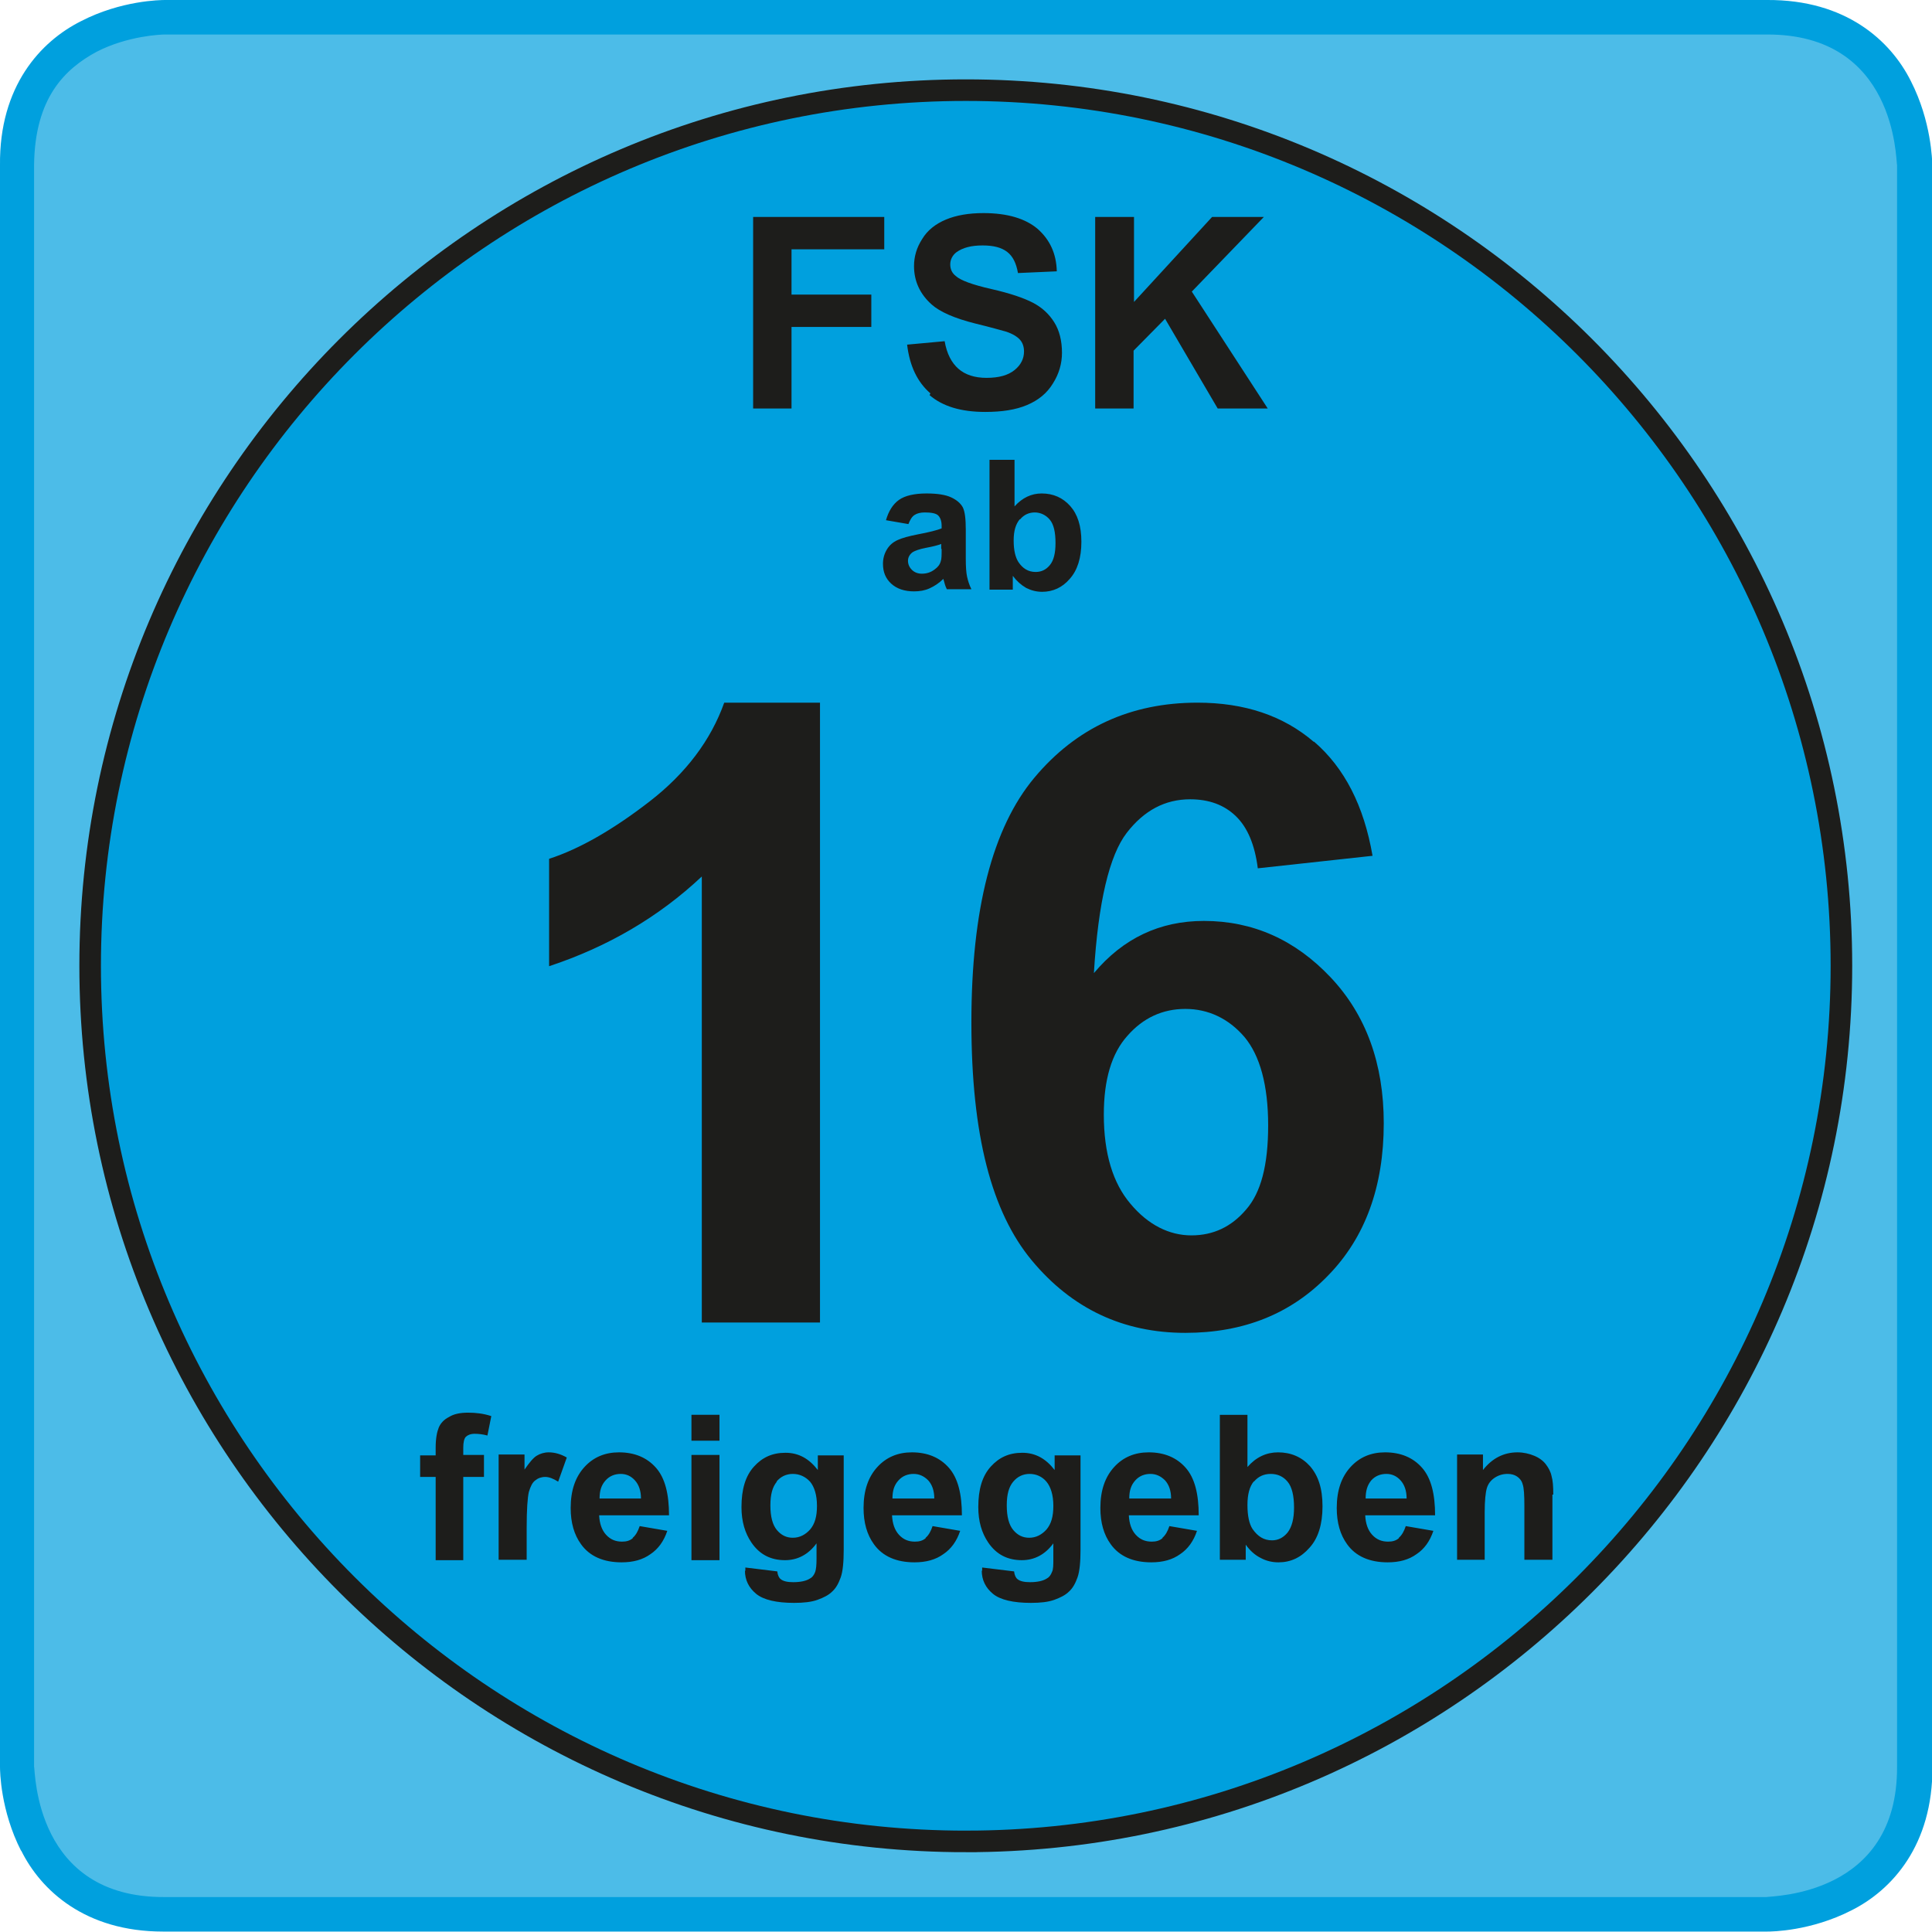 <?xml version="1.0" encoding="UTF-8"?><svg xmlns="http://www.w3.org/2000/svg" viewBox="0 0 44.79 44.79"><path d="M40.96,44.39H3.83c-3.38,0-3.43-3.29-3.43-3.43V3.83C.4.45,3.69.4,3.83.4h37.13c3.38,0,3.43,3.29,3.43,3.43v37.13c0,3.38-3.29,3.43-3.43,3.43" style="fill:#00a0de; opacity:.7;"/><path d="M.49,42.91C.01,41.97,0,41.06,0,40.96H0V3.83C-.02,2,.94.96,1.88.49h0C2.81.01,3.72,0,3.83,0h37.14c1.82-.01,2.86.94,3.33,1.88h0c.48.94.49,1.84.5,1.95h0v37.13c.01,1.82-.94,2.86-1.88,3.33h0c-.94.48-1.84.49-1.95.49H3.78c-1.8,0-2.83-.95-3.29-1.88H.49ZM2.24,1.2c-.74.4-1.43,1.07-1.45,2.62h0v37.13c.03.13.02,3.05,3.03,3.03h37.13c.13-.03,3.05-.02,3.03-3.03h0V3.83c-.03-.13-.02-3.05-3.03-3.03H3.82c-.09,0-.86.03-1.58.4h0ZM3.83.4V0v.4h0Z" style="fill:#00a0de;"/><path d="M22.39,42.69c11.19,0,20.3-9.11,20.3-20.3S33.59,2.09,22.39,2.09,2.09,11.2,2.09,22.39s9.11,20.3,20.3,20.3h0Z" style="fill:#00a0de;"/><path d="M22.39,42.69c11.19,0,20.3-9.11,20.3-20.3S33.59,2.09,22.39,2.09,2.09,11.2,2.09,22.39s9.11,20.3,20.3,20.3h0Z" style="fill:none; stroke:#1d1d1b; stroke-width:.5px;"/><path d="M18.35,9.47v-1.89h1.85v-.75h-1.85v-1.05h2.15v-.75h-3.04v4.44h.9ZM21.55,9.16c.3.26.73.39,1.29.39.39,0,.71-.05.97-.16s.46-.27.6-.5c.14-.22.21-.46.21-.71,0-.28-.06-.52-.18-.71-.12-.19-.28-.34-.49-.45-.21-.11-.53-.22-.97-.32-.44-.1-.71-.2-.82-.3-.09-.07-.13-.16-.13-.27,0-.11.05-.21.14-.28.15-.11.35-.16.61-.16s.44.05.57.15c.13.1.21.26.25.49l.9-.04c-.01-.41-.16-.73-.44-.98-.28-.24-.7-.37-1.26-.37-.34,0-.63.05-.87.15-.24.1-.43.25-.55.45-.13.2-.19.41-.19.63,0,.35.14.65.41.89.19.17.53.32,1.01.44.37.09.61.16.72.19.15.05.26.12.32.19.06.07.09.16.09.27,0,.16-.07.31-.22.43-.15.12-.36.18-.65.18-.27,0-.49-.07-.65-.21-.16-.14-.27-.35-.32-.64l-.87.08c.06.5.24.87.54,1.13h0ZM26.28,9.47v-1.34l.73-.74,1.22,2.08h1.16l-1.76-2.71,1.67-1.73h-1.2l-1.81,1.97v-1.97h-.9v4.44h.9Z" style="fill:#1d1d1b;"/><path d="M21.2,11.94c.06-.04.14-.06.24-.06.15,0,.26.02.31.07.05.05.08.13.08.24v.06c-.1.04-.29.09-.56.14-.2.04-.35.08-.46.13-.11.05-.19.12-.25.22-.06.1-.09.21-.09.33,0,.19.06.34.19.46.13.12.31.18.53.18.13,0,.25-.02.36-.07.11-.05.22-.12.32-.22,0,.01.01.03.02.07.02.08.04.13.06.17h.57c-.05-.1-.08-.2-.1-.29-.02-.09-.03-.23-.03-.42v-.67c0-.25-.02-.42-.07-.52-.05-.09-.14-.17-.27-.23-.13-.06-.32-.09-.57-.09-.28,0-.5.05-.64.15-.14.1-.24.26-.3.47l.52.09c.04-.1.08-.17.14-.21h0ZM21.83,12.73c0,.14,0,.23-.02.28-.02.08-.07.14-.14.19-.09.07-.19.1-.3.1-.09,0-.17-.03-.23-.09-.06-.06-.09-.13-.09-.21s.04-.15.11-.2c.05-.03.15-.07.31-.1.16-.03.28-.06.35-.09v.11h0ZM23.48,13.67v-.32c.09.12.19.21.31.28.12.06.24.09.37.09.25,0,.47-.1.64-.3.18-.2.27-.49.27-.86s-.09-.64-.26-.83c-.17-.19-.39-.29-.66-.29-.24,0-.45.1-.63.3v-1.08h-.58v3.01h.54ZM23.65,12.04c.09-.11.21-.16.34-.16s.26.06.35.17c.09.11.13.29.13.54,0,.23-.04.4-.13.51-.09.11-.2.16-.33.16-.17,0-.3-.08-.4-.23-.07-.11-.11-.27-.11-.5s.05-.38.14-.49h0Z" style="fill:#1d1d1b;"/><path d="M19.02,16.29h-2.23c-.31.87-.89,1.64-1.73,2.29-.84.65-1.62,1.1-2.33,1.33v2.49c1.36-.45,2.54-1.14,3.54-2.08v10.34h2.74v-14.37h0ZM30.46,17.2c-.71-.61-1.61-.91-2.7-.91-1.55,0-2.81.58-3.78,1.74-.97,1.16-1.46,3.05-1.46,5.67s.47,4.4,1.4,5.52c.93,1.12,2.12,1.68,3.56,1.68,1.35,0,2.45-.44,3.31-1.33.86-.88,1.29-2.06,1.29-3.53,0-1.38-.41-2.51-1.23-3.38-.82-.87-1.8-1.31-2.94-1.31-1.02,0-1.87.4-2.55,1.21.1-1.65.36-2.73.76-3.25.4-.52.89-.78,1.47-.78.44,0,.79.13,1.06.39.27.26.44.66.51,1.21l2.66-.29c-.2-1.16-.65-2.04-1.36-2.65h0ZM26.14,24.01c.36-.41.81-.62,1.34-.62s1,.22,1.37.65c.36.43.55,1.12.55,2.05s-.17,1.56-.51,1.95c-.34.4-.76.6-1.27.6s-1-.24-1.41-.73c-.41-.48-.62-1.17-.62-2.07,0-.81.18-1.42.55-1.83h0Z" style="fill:#1d1d1b;"/><path d="M9.74,34.24h.36v1.93h.64v-1.93h.48v-.51h-.48v-.17c0-.12.02-.21.06-.25.04-.04.11-.07.2-.07s.19.01.3.04l.09-.45c-.18-.06-.36-.08-.54-.08s-.33.03-.44.1c-.12.06-.2.15-.24.25-.04.1-.07.25-.07.46v.18h-.36v.51h0ZM12.21,35.41c0-.41.02-.69.05-.82.04-.13.08-.22.15-.27.06-.05.14-.08.23-.08s.19.04.3.11l.2-.56c-.14-.08-.28-.12-.42-.12-.1,0-.2.03-.28.08-.08.05-.17.16-.28.32v-.35h-.6v2.44h.65v-.75h0ZM14.67,35.66c-.07.06-.15.08-.25.08-.15,0-.27-.05-.37-.16-.1-.11-.15-.26-.16-.45h1.62c0-.49-.09-.86-.3-1.1s-.5-.36-.86-.36c-.32,0-.59.11-.8.34-.21.23-.32.54-.32.95,0,.34.08.62.24.84.2.28.52.42.94.42.27,0,.49-.06.67-.19.18-.12.31-.3.39-.54l-.64-.11c-.04.12-.09.21-.16.27h0ZM13.9,34.74c0-.18.04-.31.14-.42.09-.1.21-.15.35-.15.13,0,.24.05.33.15.09.1.14.24.14.42h-.96ZM16.68,33.4v-.6h-.65v.6h.65ZM16.68,36.17v-2.44h-.65v2.44h.65ZM17.27,36.41c0,.22.09.4.26.54.17.14.47.21.88.21.22,0,.4-.02.54-.07.14-.05.26-.11.34-.19.09-.08.15-.19.2-.33.05-.14.07-.36.07-.64v-2.19h-.6v.34c-.2-.26-.44-.4-.75-.4s-.54.11-.73.32c-.2.22-.29.53-.29.94,0,.33.08.6.23.82.19.28.45.41.78.41.29,0,.54-.13.73-.39v.36c0,.14-.01.24-.03.3-.03.08-.07.13-.13.16-.08.05-.21.08-.38.08-.13,0-.23-.02-.29-.07-.04-.03-.07-.09-.08-.18l-.74-.09s0,.06,0,.08h0ZM18,34.35c.1-.12.23-.18.38-.18s.29.06.4.18c.1.12.16.31.16.56s-.05.42-.16.55c-.11.12-.24.19-.4.19-.15,0-.27-.06-.37-.18-.1-.12-.15-.31-.15-.57s.05-.43.15-.55h0ZM21.46,35.66c-.07.06-.15.08-.25.08-.15,0-.27-.05-.37-.16-.1-.11-.15-.26-.16-.45h1.62c0-.49-.09-.86-.3-1.1-.21-.24-.5-.36-.86-.36-.32,0-.59.11-.8.34-.21.23-.32.54-.32.95,0,.34.08.62.24.84.2.28.52.42.94.42.27,0,.49-.06.67-.19.18-.12.31-.3.39-.54l-.64-.11c-.04.12-.09.21-.16.27h0ZM20.69,34.74c0-.18.04-.31.14-.42.09-.1.21-.15.35-.15.13,0,.24.05.34.15.09.1.14.24.14.42h-.96ZM22.76,36.41c0,.22.09.4.26.54.17.14.47.21.88.21.22,0,.4-.02.54-.07.14-.05.26-.11.34-.19.09-.08.15-.19.2-.33.05-.14.07-.36.07-.64v-2.19h-.6v.34c-.2-.26-.44-.4-.75-.4s-.54.11-.73.32c-.2.22-.29.53-.29.94,0,.33.08.6.23.82.19.28.45.41.78.41.29,0,.54-.13.73-.39v.36c0,.14,0,.24-.03.3-.03.08-.07.13-.13.16-.08.05-.21.08-.38.08-.13,0-.23-.02-.29-.07-.04-.03-.07-.09-.08-.18l-.74-.09s0,.06,0,.08h0ZM23.49,34.35c.1-.12.23-.18.38-.18s.29.06.39.18c.1.12.16.31.16.56s-.05.42-.16.55c-.11.12-.24.19-.4.19-.15,0-.27-.06-.37-.18-.1-.12-.15-.31-.15-.57s.05-.43.15-.55h0ZM26.95,35.66c-.07.06-.15.08-.25.08-.15,0-.27-.05-.37-.16-.1-.11-.15-.26-.16-.45h1.62c0-.49-.09-.86-.3-1.1-.21-.24-.5-.36-.86-.36-.32,0-.59.11-.8.34-.21.23-.32.54-.32.95,0,.34.08.62.24.84.2.28.52.42.94.42.27,0,.49-.06.67-.19.18-.12.31-.3.39-.54l-.64-.11c-.04.12-.09.21-.16.27h0ZM26.18,34.74c0-.18.04-.31.14-.42.09-.1.21-.15.35-.15.13,0,.24.05.34.15.09.1.14.24.14.42h-.96ZM28.88,36.17v-.36c.1.14.21.24.35.31.13.07.27.1.41.1.28,0,.52-.11.72-.34.2-.22.3-.54.3-.96s-.1-.71-.29-.93c-.19-.21-.44-.32-.74-.32-.27,0-.51.11-.71.34v-1.21h-.64v3.36h.6ZM29.07,34.35c.1-.12.23-.18.39-.18s.29.06.39.18c.1.12.15.32.15.6,0,.26-.05.45-.15.58-.1.12-.22.18-.36.18-.19,0-.33-.09-.45-.26-.08-.12-.12-.31-.12-.56s.05-.43.15-.55h0ZM32.43,35.66c-.07.06-.15.08-.25.08-.15,0-.27-.05-.37-.16-.1-.11-.15-.26-.16-.45h1.62c0-.49-.09-.86-.3-1.1-.21-.24-.5-.36-.86-.36-.32,0-.59.11-.8.34-.21.23-.32.54-.32.95,0,.34.08.62.24.84.2.28.52.42.94.42.27,0,.49-.06.67-.19.18-.12.31-.3.39-.54l-.64-.11c-.04.12-.09.21-.16.27h0ZM31.66,34.74c0-.18.04-.31.13-.42.09-.1.21-.15.35-.15.13,0,.24.05.33.15.09.1.14.24.14.42h-.96ZM36.01,34.65c0-.19-.01-.33-.04-.43-.02-.1-.07-.19-.13-.27-.06-.08-.15-.15-.27-.2-.12-.05-.25-.08-.39-.08-.32,0-.59.14-.8.41v-.36h-.6v2.44h.64v-1.1c0-.27.02-.46.05-.56.03-.1.09-.18.18-.24.09-.06.19-.09.3-.09.09,0,.16.02.22.06.06.04.11.1.13.18.03.08.04.25.04.51v1.24h.65v-1.51h0Z" style="fill:#1d1d1b;"/></svg>